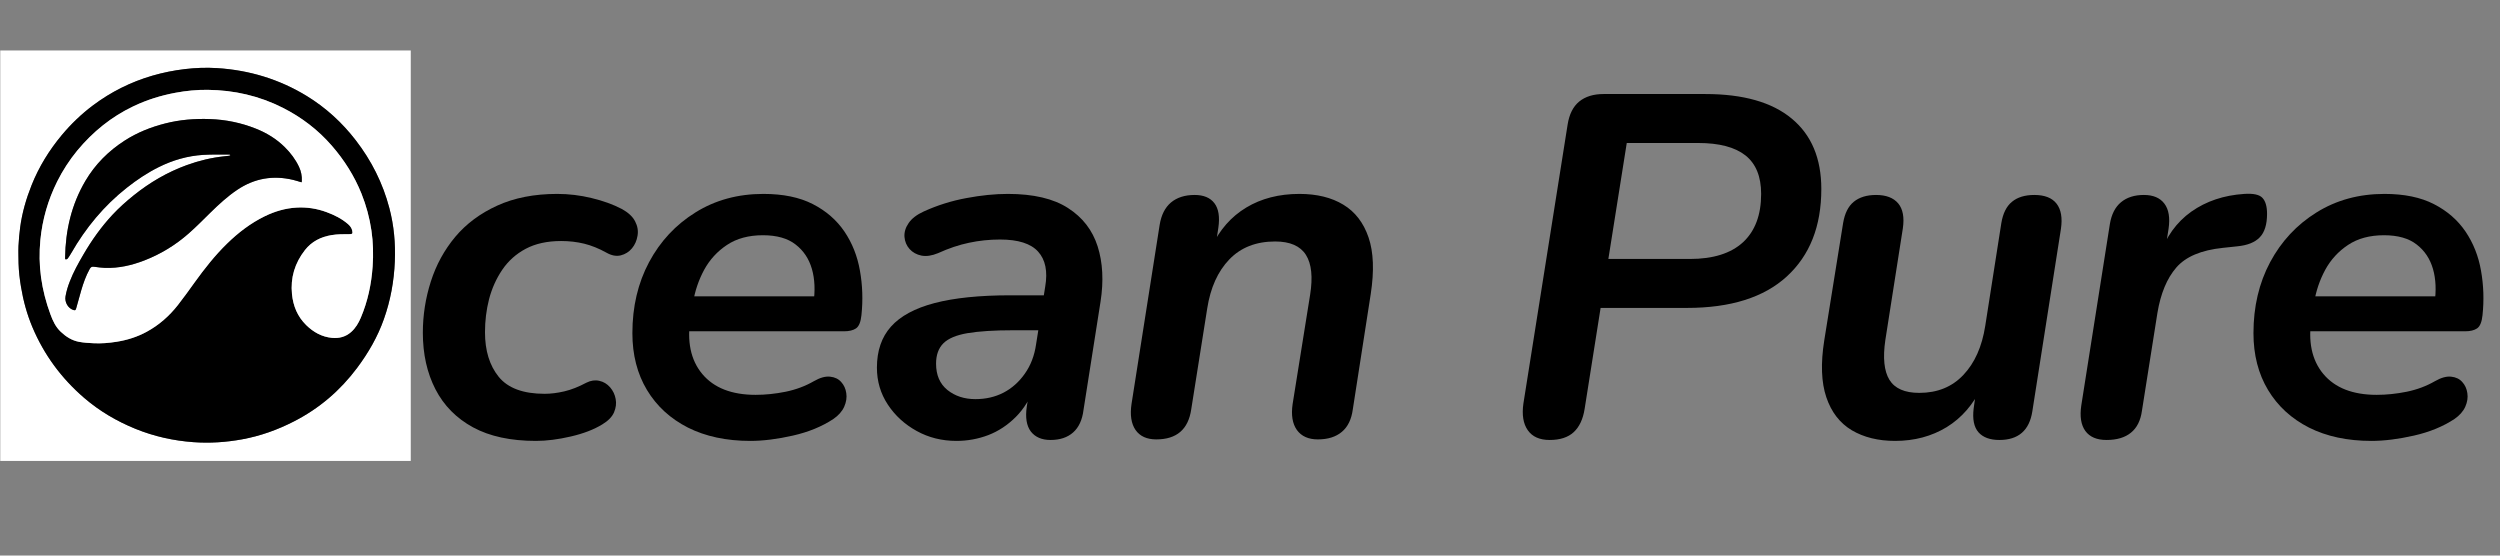 <svg version="1.0" preserveAspectRatio="xMidYMid meet" height="100" viewBox="0 0 337.5 75" zoomAndPan="magnify" width="450" xmlns:xlink="http://www.w3.org/1999/xlink" xmlns="http://www.w3.org/2000/svg"><rect x="0" y="0" width="337.5" height="75" fill="#808080" stroke="none"/><defs><g></g><clipPath id="34b9cb7846"><path clip-rule="nonzero" d="M 53 0.055 L 337 0.055 L 337 74.945 L 53 74.945 Z M 53 0.055"></path></clipPath><clipPath id="01c14d415c"><rect height="75" y="0" width="284" x="0"></rect></clipPath><clipPath id="de980e2d74"><path clip-rule="nonzero" d="M 0 6.777 L 55.418 6.777 L 55.418 62.195 L 0 62.195 Z M 0 6.777"></path></clipPath></defs><g clip-path="url(#34b9cb7846)"><g transform="matrix(1, 0, 0, 1, 53, 0)"><g clip-path="url(#01c14d415c)"><g fill-opacity="1" fill="#000000"><g transform="translate(1.662, 58.866)"><g><path d="M 17.688 0.656 C 14.281 0.656 11.453 0.047 9.203 -1.172 C 6.953 -2.398 5.258 -4.113 4.125 -6.312 C 2.988 -8.52 2.422 -11.066 2.422 -13.953 C 2.422 -16.305 2.781 -18.609 3.5 -20.859 C 4.219 -23.109 5.316 -25.117 6.797 -26.891 C 8.285 -28.66 10.176 -30.066 12.469 -31.109 C 14.77 -32.16 17.469 -32.688 20.562 -32.688 C 22.133 -32.688 23.688 -32.5 25.219 -32.125 C 26.75 -31.758 28.102 -31.27 29.281 -30.656 C 30.156 -30.176 30.754 -29.617 31.078 -28.984 C 31.41 -28.348 31.52 -27.703 31.406 -27.047 C 31.301 -26.391 31.051 -25.82 30.656 -25.344 C 30.258 -24.863 29.754 -24.547 29.141 -24.391 C 28.535 -24.242 27.883 -24.367 27.188 -24.766 C 26.176 -25.328 25.18 -25.727 24.203 -25.969 C 23.223 -26.207 22.188 -26.328 21.094 -26.328 C 19.219 -26.328 17.625 -25.977 16.312 -25.281 C 15 -24.582 13.938 -23.629 13.125 -22.422 C 12.32 -21.223 11.734 -19.906 11.359 -18.469 C 10.992 -17.031 10.812 -15.547 10.812 -14.016 C 10.812 -11.523 11.43 -9.516 12.672 -7.984 C 13.922 -6.461 15.984 -5.703 18.859 -5.703 C 19.691 -5.703 20.578 -5.812 21.516 -6.031 C 22.453 -6.25 23.445 -6.641 24.5 -7.203 C 25.102 -7.504 25.688 -7.586 26.25 -7.453 C 26.82 -7.328 27.305 -7.035 27.703 -6.578 C 28.098 -6.117 28.348 -5.594 28.453 -5 C 28.566 -4.414 28.492 -3.816 28.234 -3.203 C 27.973 -2.598 27.445 -2.055 26.656 -1.578 C 25.52 -0.879 24.098 -0.332 22.391 0.062 C 20.691 0.457 19.125 0.656 17.688 0.656 Z M 17.688 0.656"></path></g></g></g><g fill-opacity="1" fill="#000000"><g transform="translate(29.95, 58.866)"><g><path d="M 18.344 0.656 C 15.113 0.656 12.305 0.055 9.922 -1.141 C 7.547 -2.348 5.703 -4.039 4.391 -6.219 C 3.078 -8.406 2.422 -10.961 2.422 -13.891 C 2.422 -17.461 3.172 -20.656 4.672 -23.469 C 6.18 -26.289 8.27 -28.531 10.938 -30.188 C 13.602 -31.852 16.66 -32.688 20.109 -32.688 C 22.773 -32.688 25 -32.227 26.781 -31.312 C 28.57 -30.395 29.992 -29.16 31.047 -27.609 C 32.098 -26.055 32.797 -24.297 33.141 -22.328 C 33.492 -20.367 33.562 -18.363 33.344 -16.312 C 33.25 -15.395 33.004 -14.801 32.609 -14.531 C 32.223 -14.27 31.68 -14.141 30.984 -14.141 L 8.969 -14.141 L 9.625 -18.859 L 27.969 -18.859 L 26.859 -17.875 C 27.117 -19.625 27.051 -21.188 26.656 -22.562 C 26.258 -23.938 25.523 -25.035 24.453 -25.859 C 23.391 -26.691 21.922 -27.109 20.047 -27.109 C 18.117 -27.109 16.5 -26.672 15.188 -25.797 C 13.883 -24.93 12.859 -23.812 12.109 -22.438 C 11.367 -21.062 10.867 -19.586 10.609 -18.016 L 10.281 -15.984 C 9.758 -12.797 10.285 -10.258 11.859 -8.375 C 13.43 -6.5 15.832 -5.562 19.062 -5.562 C 20.375 -5.562 21.727 -5.703 23.125 -5.984 C 24.52 -6.273 25.785 -6.75 26.922 -7.406 C 27.754 -7.883 28.484 -8.086 29.109 -8.016 C 29.742 -7.953 30.242 -7.711 30.609 -7.297 C 30.984 -6.891 31.211 -6.391 31.297 -5.797 C 31.391 -5.203 31.297 -4.586 31.016 -3.953 C 30.734 -3.328 30.242 -2.773 29.547 -2.297 C 28.016 -1.285 26.195 -0.539 24.094 -0.062 C 22 0.414 20.082 0.656 18.344 0.656 Z M 18.344 0.656"></path></g></g></g><g fill-opacity="1" fill="#000000"><g transform="translate(63.478, 58.866)"><g><path d="M 12.641 0.656 C 10.672 0.656 8.879 0.207 7.266 -0.688 C 5.648 -1.582 4.352 -2.77 3.375 -4.25 C 2.395 -5.738 1.906 -7.398 1.906 -9.234 C 1.906 -11.504 2.535 -13.348 3.797 -14.766 C 5.066 -16.191 7.031 -17.254 9.688 -17.953 C 12.352 -18.648 15.758 -19 19.906 -19 L 25.156 -19 L 24.438 -14.281 L 20.312 -14.281 C 17.727 -14.281 15.672 -14.148 14.141 -13.891 C 12.617 -13.629 11.531 -13.172 10.875 -12.516 C 10.219 -11.859 9.891 -10.941 9.891 -9.766 C 9.891 -8.234 10.398 -7.051 11.422 -6.219 C 12.453 -5.395 13.711 -4.984 15.203 -4.984 C 16.598 -4.984 17.863 -5.273 19 -5.859 C 20.133 -6.453 21.094 -7.305 21.875 -8.422 C 22.664 -9.535 23.172 -10.852 23.391 -12.375 L 24.625 -20.172 C 24.977 -22.223 24.66 -23.797 23.672 -24.891 C 22.691 -25.984 20.977 -26.531 18.531 -26.531 C 17.094 -26.531 15.695 -26.383 14.344 -26.094 C 12.988 -25.812 11.594 -25.344 10.156 -24.688 C 9.32 -24.344 8.578 -24.234 7.922 -24.359 C 7.266 -24.492 6.727 -24.789 6.312 -25.25 C 5.906 -25.707 5.676 -26.254 5.625 -26.891 C 5.582 -27.523 5.77 -28.145 6.188 -28.75 C 6.602 -29.363 7.289 -29.891 8.25 -30.328 C 10.082 -31.16 11.992 -31.758 13.984 -32.125 C 15.973 -32.5 17.836 -32.688 19.578 -32.688 C 23.035 -32.688 25.742 -32.051 27.703 -30.781 C 29.672 -29.52 31.004 -27.797 31.703 -25.609 C 32.398 -23.422 32.531 -20.93 32.094 -18.141 L 29.797 -3.531 C 29.629 -2.176 29.16 -1.16 28.391 -0.484 C 27.629 0.191 26.613 0.531 25.344 0.531 C 24.164 0.531 23.281 0.148 22.688 -0.609 C 22.102 -1.379 21.922 -2.508 22.141 -4 L 22.797 -8.125 L 23.25 -6.812 C 22.633 -5.102 21.77 -3.691 20.656 -2.578 C 19.551 -1.473 18.312 -0.656 16.938 -0.125 C 15.562 0.395 14.129 0.656 12.641 0.656 Z M 12.641 0.656"></path></g></g></g><g fill-opacity="1" fill="#000000"><g transform="translate(97.333, 58.866)"><g><path d="M 5.766 0.453 C 4.492 0.453 3.562 0.031 2.969 -0.812 C 2.383 -1.664 2.203 -2.836 2.422 -4.328 L 6.219 -28.5 C 6.438 -29.844 6.945 -30.852 7.75 -31.531 C 8.562 -32.207 9.625 -32.547 10.938 -32.547 C 12.156 -32.547 13.047 -32.176 13.609 -31.438 C 14.18 -30.695 14.359 -29.582 14.141 -28.094 L 13.5 -23.906 L 13.234 -25.547 C 14.328 -27.859 15.883 -29.625 17.906 -30.844 C 19.938 -32.07 22.332 -32.688 25.094 -32.688 C 27.445 -32.688 29.422 -32.203 31.016 -31.234 C 32.609 -30.273 33.742 -28.801 34.422 -26.812 C 35.098 -24.832 35.195 -22.289 34.719 -19.188 L 32.297 -3.609 C 32.117 -2.254 31.625 -1.238 30.812 -0.562 C 30.008 0.113 28.93 0.453 27.578 0.453 C 26.305 0.453 25.363 0.031 24.75 -0.812 C 24.145 -1.664 23.953 -2.836 24.172 -4.328 L 26.531 -19.062 C 26.914 -21.457 26.727 -23.254 25.969 -24.453 C 25.207 -25.66 23.82 -26.266 21.812 -26.266 C 19.238 -26.266 17.176 -25.457 15.625 -23.844 C 14.07 -22.227 13.078 -20.02 12.641 -17.219 L 10.484 -3.609 C 10.086 -0.898 8.516 0.453 5.766 0.453 Z M 5.766 0.453"></path></g></g></g><g fill-opacity="1" fill="#000000"><g transform="translate(133.676, 58.866)"><g></g></g></g><g fill-opacity="1" fill="#000000"><g transform="translate(149.457, 58.866)"><g><path d="M 6.75 0.531 C 5.395 0.531 4.41 0.094 3.797 -0.781 C 3.18 -1.656 2.984 -2.859 3.203 -4.391 L 9.172 -42.047 C 9.391 -43.441 9.91 -44.477 10.734 -45.156 C 11.566 -45.832 12.66 -46.172 14.016 -46.172 L 27.766 -46.172 C 32.879 -46.172 36.766 -45.066 39.422 -42.859 C 42.086 -40.66 43.422 -37.488 43.422 -33.344 C 43.422 -28.32 41.867 -24.391 38.766 -21.547 C 35.672 -18.711 31.176 -17.297 25.281 -17.297 L 13.625 -17.297 L 11.469 -3.672 C 11.25 -2.273 10.754 -1.223 9.984 -0.516 C 9.223 0.18 8.145 0.531 6.75 0.531 Z M 14.672 -23.906 L 25.672 -23.906 C 28.816 -23.906 31.207 -24.656 32.844 -26.156 C 34.477 -27.664 35.297 -29.844 35.297 -32.688 C 35.297 -35.039 34.586 -36.773 33.172 -37.891 C 31.754 -39.004 29.629 -39.562 26.797 -39.562 L 17.156 -39.562 Z M 14.672 -23.906"></path></g></g></g><g fill-opacity="1" fill="#000000"><g transform="translate(189.664, 58.866)"><g><path d="M 13.172 0.656 C 10.898 0.656 8.953 0.176 7.328 -0.781 C 5.711 -1.75 4.566 -3.234 3.891 -5.234 C 3.211 -7.242 3.117 -9.801 3.609 -12.906 L 6.156 -28.75 C 6.375 -30.062 6.852 -31.02 7.594 -31.625 C 8.344 -32.238 9.348 -32.547 10.609 -32.547 C 11.961 -32.547 12.957 -32.164 13.594 -31.406 C 14.227 -30.645 14.438 -29.52 14.219 -28.031 L 11.859 -12.969 C 11.504 -10.562 11.688 -8.77 12.406 -7.594 C 13.133 -6.414 14.477 -5.828 16.438 -5.828 C 18.883 -5.828 20.867 -6.633 22.391 -8.25 C 23.922 -9.863 24.906 -12.07 25.344 -14.875 L 27.516 -28.75 C 27.734 -30.062 28.211 -31.02 28.953 -31.625 C 29.691 -32.238 30.695 -32.547 31.969 -32.547 C 33.363 -32.547 34.363 -32.156 34.969 -31.375 C 35.582 -30.594 35.781 -29.457 35.562 -27.969 L 31.703 -3.344 C 31.305 -0.758 29.82 0.531 27.25 0.531 C 25.977 0.531 25.035 0.18 24.422 -0.516 C 23.816 -1.223 23.602 -2.297 23.781 -3.734 L 24.438 -8.453 L 24.891 -6.688 C 23.754 -4.281 22.172 -2.453 20.141 -1.203 C 18.109 0.035 15.785 0.656 13.172 0.656 Z M 13.172 0.656"></path></g></g></g><g fill-opacity="1" fill="#000000"><g transform="translate(225.614, 58.866)"><g><path d="M 5.766 0.531 C 4.453 0.531 3.5 0.125 2.906 -0.688 C 2.32 -1.5 2.141 -2.645 2.359 -4.125 L 6.219 -28.625 C 6.438 -29.938 6.938 -30.914 7.719 -31.562 C 8.508 -32.219 9.539 -32.547 10.812 -32.547 C 12.07 -32.547 12.992 -32.156 13.578 -31.375 C 14.172 -30.594 14.359 -29.457 14.141 -27.969 L 13.562 -24.297 L 12.906 -24.297 C 13.781 -26.879 15.219 -28.879 17.219 -30.297 C 19.227 -31.711 21.609 -32.508 24.359 -32.688 C 25.586 -32.77 26.406 -32.594 26.812 -32.156 C 27.227 -31.719 27.438 -31 27.438 -30 C 27.438 -28.562 27.109 -27.504 26.453 -26.828 C 25.805 -26.148 24.785 -25.742 23.391 -25.609 L 21.484 -25.406 C 18.555 -25.102 16.457 -24.219 15.188 -22.75 C 13.926 -21.289 13.078 -19.254 12.641 -16.641 L 10.547 -3.406 C 10.367 -2.094 9.875 -1.109 9.062 -0.453 C 8.258 0.203 7.16 0.531 5.766 0.531 Z M 5.766 0.531"></path></g></g></g><g fill-opacity="1" fill="#000000"><g transform="translate(248.795, 58.866)"><g><path d="M 18.344 0.656 C 15.113 0.656 12.305 0.055 9.922 -1.141 C 7.547 -2.348 5.703 -4.039 4.391 -6.219 C 3.078 -8.406 2.422 -10.961 2.422 -13.891 C 2.422 -17.461 3.172 -20.656 4.672 -23.469 C 6.18 -26.289 8.27 -28.531 10.938 -30.188 C 13.602 -31.852 16.66 -32.688 20.109 -32.688 C 22.773 -32.688 25 -32.227 26.781 -31.312 C 28.57 -30.395 29.992 -29.16 31.047 -27.609 C 32.098 -26.055 32.797 -24.297 33.141 -22.328 C 33.492 -20.367 33.562 -18.363 33.344 -16.312 C 33.25 -15.395 33.004 -14.801 32.609 -14.531 C 32.223 -14.27 31.68 -14.141 30.984 -14.141 L 8.969 -14.141 L 9.625 -18.859 L 27.969 -18.859 L 26.859 -17.875 C 27.117 -19.625 27.051 -21.188 26.656 -22.562 C 26.258 -23.938 25.523 -25.035 24.453 -25.859 C 23.391 -26.691 21.922 -27.109 20.047 -27.109 C 18.117 -27.109 16.5 -26.672 15.188 -25.797 C 13.883 -24.93 12.859 -23.812 12.109 -22.438 C 11.367 -21.062 10.867 -19.586 10.609 -18.016 L 10.281 -15.984 C 9.758 -12.797 10.285 -10.258 11.859 -8.375 C 13.43 -6.5 15.832 -5.562 19.062 -5.562 C 20.375 -5.562 21.727 -5.703 23.125 -5.984 C 24.52 -6.273 25.785 -6.75 26.922 -7.406 C 27.754 -7.883 28.484 -8.086 29.109 -8.016 C 29.742 -7.953 30.242 -7.711 30.609 -7.297 C 30.984 -6.891 31.211 -6.391 31.297 -5.797 C 31.391 -5.203 31.297 -4.586 31.016 -3.953 C 30.734 -3.328 30.242 -2.773 29.547 -2.297 C 28.016 -1.285 26.195 -0.539 24.094 -0.062 C 22 0.414 20.082 0.656 18.344 0.656 Z M 18.344 0.656"></path></g></g></g></g></g></g><g clip-path="url(#de980e2d74)"><path fill-rule="nonzero" fill-opacity="1" d="M 55.453 27.91 C 55.453 39.363 55.453 50.797 55.453 62.23 C 36.98 62.23 18.508 62.23 0.035 62.23 C 0.035 43.758 0.035 25.285 0.035 6.812 C 18.508 6.812 36.98 6.812 55.453 6.812 C 55.453 13.84 55.453 20.867 55.453 27.91 M 2.508 35.562 C 2.535 36.629 2.66 37.684 2.836 38.734 C 3.145 40.594 3.637 42.406 4.367 44.145 C 5.941 47.883 8.281 51.062 11.352 53.707 C 13.43 55.496 15.766 56.867 18.301 57.898 C 20.809 58.914 23.414 59.496 26.113 59.691 C 28.316 59.852 30.504 59.707 32.672 59.312 C 35.137 58.863 37.469 58.027 39.695 56.883 C 43.102 55.137 45.934 52.715 48.219 49.652 C 49.727 47.633 50.977 45.473 51.82 43.09 C 52.719 40.566 53.191 37.961 53.301 35.281 C 53.402 32.844 53.184 30.449 52.562 28.086 C 51.68 24.73 50.148 21.691 48.035 18.949 C 46.184 16.547 43.984 14.531 41.395 12.949 C 37.68 10.684 33.641 9.469 29.309 9.195 C 27.855 9.105 26.402 9.156 24.957 9.328 C 23.465 9.504 22 9.801 20.559 10.219 C 17.648 11.07 14.98 12.406 12.555 14.223 C 10.992 15.395 9.594 16.738 8.344 18.234 C 6.641 20.277 5.258 22.516 4.27 24.988 C 3.535 26.832 2.984 28.723 2.723 30.691 C 2.613 31.527 2.535 32.367 2.496 33.211 C 2.461 33.984 2.5 34.758 2.508 35.562 Z M 2.508 35.562" fill="#ffffff"></path></g><path fill-rule="nonzero" fill-opacity="1" d="M 2.504 35.547 C 2.5 34.758 2.461 33.984 2.496 33.211 C 2.535 32.367 2.613 31.527 2.723 30.691 C 2.984 28.723 3.535 26.832 4.27 24.988 C 5.258 22.516 6.641 20.277 8.344 18.234 C 9.594 16.738 10.992 15.395 12.555 14.223 C 14.98 12.406 17.648 11.07 20.559 10.219 C 22 9.801 23.465 9.504 24.957 9.328 C 26.402 9.156 27.855 9.105 29.309 9.195 C 33.641 9.469 37.68 10.684 41.395 12.949 C 43.984 14.531 46.184 16.547 48.035 18.949 C 50.148 21.691 51.68 24.73 52.562 28.086 C 53.184 30.449 53.402 32.844 53.301 35.281 C 53.191 37.961 52.719 40.566 51.82 43.09 C 50.977 45.473 49.727 47.633 48.219 49.652 C 45.934 52.715 43.102 55.137 39.695 56.883 C 37.469 58.027 35.137 58.863 32.672 59.312 C 30.504 59.707 28.316 59.852 26.113 59.691 C 23.414 59.496 20.809 58.914 18.301 57.898 C 15.766 56.867 13.43 55.496 11.352 53.707 C 8.281 51.062 5.941 47.883 4.367 44.145 C 3.637 42.406 3.145 40.594 2.836 38.734 C 2.66 37.684 2.535 36.629 2.504 35.547 M 10.422 20.336 C 9.371 21.617 8.473 23.004 7.73 24.484 C 6.484 26.984 5.719 29.621 5.449 32.406 C 5.289 34.094 5.312 35.781 5.543 37.461 C 5.781 39.164 6.211 40.82 6.809 42.438 C 7.129 43.309 7.508 44.133 8.199 44.785 C 8.902 45.453 9.699 45.961 10.656 46.145 C 11.297 46.266 11.957 46.305 12.609 46.336 C 13.664 46.395 14.711 46.301 15.75 46.137 C 17.18 45.91 18.535 45.48 19.805 44.789 C 21.465 43.887 22.852 42.66 24.012 41.184 C 24.805 40.176 25.543 39.133 26.293 38.094 C 27.625 36.246 29.031 34.461 30.664 32.871 C 32.172 31.402 33.82 30.137 35.715 29.207 C 37.07 28.543 38.492 28.117 40 28.027 C 41.402 27.941 42.766 28.148 44.086 28.637 C 45.133 29.023 46.121 29.512 46.973 30.246 C 47.242 30.48 47.465 30.754 47.547 31.117 C 47.637 31.539 47.578 31.617 47.152 31.613 C 46.348 31.609 45.543 31.609 44.746 31.742 C 43.309 31.98 42.078 32.602 41.168 33.762 C 39.801 35.512 39.195 37.492 39.418 39.715 C 39.582 41.332 40.172 42.742 41.336 43.887 C 42.309 44.84 43.449 45.484 44.832 45.613 C 45.785 45.699 46.656 45.477 47.395 44.828 C 48.004 44.293 48.402 43.613 48.711 42.883 C 49.648 40.672 50.141 38.355 50.305 35.969 C 50.418 34.344 50.379 32.723 50.141 31.109 C 49.887 29.398 49.441 27.742 48.797 26.137 C 47.836 23.75 46.48 21.609 44.797 19.672 C 42.934 17.527 40.719 15.84 38.188 14.555 C 35 12.941 31.609 12.168 28.047 12.129 C 26.582 12.113 25.133 12.254 23.695 12.523 C 21.715 12.891 19.809 13.484 17.992 14.355 C 15.023 15.773 12.535 17.793 10.422 20.336 Z M 10.422 20.336" fill="#000000"></path><path fill-rule="nonzero" fill-opacity="1" d="M 10.43 20.328 C 12.535 17.793 15.023 15.773 17.992 14.355 C 19.809 13.484 21.715 12.891 23.695 12.523 C 25.133 12.254 26.582 12.113 28.047 12.129 C 31.609 12.168 35 12.941 38.188 14.555 C 40.719 15.84 42.934 17.527 44.797 19.672 C 46.48 21.609 47.836 23.75 48.797 26.137 C 49.441 27.742 49.887 29.398 50.141 31.109 C 50.379 32.723 50.418 34.344 50.305 35.969 C 50.141 38.355 49.648 40.672 48.711 42.883 C 48.402 43.613 48.004 44.293 47.395 44.828 C 46.656 45.477 45.785 45.699 44.832 45.613 C 43.449 45.484 42.309 44.84 41.336 43.887 C 40.172 42.742 39.582 41.332 39.418 39.715 C 39.195 37.492 39.801 35.512 41.168 33.762 C 42.078 32.602 43.309 31.98 44.746 31.742 C 45.543 31.609 46.348 31.609 47.152 31.613 C 47.578 31.617 47.637 31.539 47.547 31.117 C 47.465 30.754 47.242 30.48 46.973 30.246 C 46.121 29.512 45.133 29.023 44.086 28.637 C 42.766 28.148 41.402 27.941 40 28.027 C 38.492 28.117 37.07 28.543 35.715 29.207 C 33.82 30.137 32.172 31.402 30.664 32.871 C 29.031 34.461 27.625 36.246 26.293 38.094 C 25.543 39.133 24.805 40.176 24.012 41.184 C 22.852 42.66 21.465 43.887 19.805 44.789 C 18.535 45.48 17.18 45.91 15.75 46.137 C 14.711 46.301 13.664 46.395 12.609 46.336 C 11.957 46.305 11.297 46.266 10.656 46.145 C 9.699 45.961 8.902 45.453 8.199 44.785 C 7.508 44.133 7.129 43.309 6.809 42.438 C 6.211 40.82 5.781 39.164 5.543 37.461 C 5.312 35.781 5.289 34.094 5.449 32.406 C 5.719 29.621 6.484 26.984 7.73 24.484 C 8.473 23.004 9.371 21.617 10.43 20.328 M 9.414 38.016 C 9.16 38.664 8.961 39.328 8.844 40.016 C 8.715 40.789 9.168 41.59 9.875 41.84 C 10.137 41.93 10.211 41.891 10.285 41.625 C 10.508 40.82 10.723 40.012 10.961 39.211 C 11.254 38.211 11.602 37.227 12.109 36.312 C 12.27 36.023 12.41 35.973 12.734 36.016 C 13.207 36.078 13.684 36.145 14.16 36.164 C 16.012 36.227 17.781 35.82 19.496 35.156 C 21.699 34.301 23.691 33.082 25.465 31.523 C 26.469 30.641 27.41 29.684 28.367 28.742 C 29.516 27.617 30.688 26.523 32.031 25.625 C 34.355 24.062 36.883 23.633 39.598 24.289 C 39.965 24.379 40.328 24.5 40.695 24.609 C 40.711 24.578 40.73 24.559 40.734 24.539 C 40.742 24.504 40.746 24.469 40.746 24.434 C 40.777 23.766 40.652 23.129 40.367 22.527 C 39.895 21.523 39.234 20.648 38.449 19.871 C 37.332 18.762 36.016 17.957 34.559 17.375 C 32.559 16.574 30.473 16.148 28.32 16.074 C 26.289 16.004 24.277 16.16 22.297 16.668 C 20.359 17.16 18.523 17.891 16.836 18.977 C 14.652 20.383 12.852 22.176 11.531 24.418 C 9.648 27.613 8.84 31.105 8.789 34.793 C 8.789 34.887 8.766 35.012 8.895 35.016 C 8.977 35.02 9.094 34.969 9.141 34.902 C 9.309 34.676 9.461 34.434 9.602 34.191 C 11.559 30.773 14.023 27.785 17.125 25.34 C 18.477 24.273 19.898 23.32 21.441 22.555 C 23.32 21.621 25.309 21.043 27.402 20.91 C 28.586 20.836 29.777 20.867 30.965 20.859 C 31.008 20.855 31.055 20.91 31.102 20.938 C 31.051 20.969 31.008 21.02 30.953 21.027 C 30.738 21.059 30.52 21.074 30.305 21.098 C 28.555 21.281 26.855 21.691 25.203 22.293 C 22.594 23.242 20.227 24.629 18.062 26.363 C 17.039 27.184 16.059 28.059 15.164 29.02 C 13.656 30.645 12.379 32.438 11.266 34.355 C 10.582 35.531 9.914 36.715 9.414 38.016 Z M 9.414 38.016" fill="#ffffff"></path><path fill-rule="nonzero" fill-opacity="1" d="M 9.422 38.004 C 9.914 36.715 10.582 35.531 11.266 34.355 C 12.379 32.438 13.656 30.645 15.164 29.02 C 16.059 28.059 17.039 27.184 18.062 26.363 C 20.227 24.629 22.594 23.242 25.203 22.293 C 26.855 21.691 28.555 21.281 30.305 21.098 C 30.52 21.074 30.738 21.059 30.953 21.027 C 31.008 21.02 31.051 20.969 31.102 20.938 C 31.055 20.91 31.008 20.855 30.965 20.859 C 29.777 20.867 28.586 20.836 27.402 20.91 C 25.309 21.043 23.32 21.621 21.441 22.555 C 19.898 23.32 18.477 24.273 17.125 25.34 C 14.023 27.785 11.559 30.773 9.602 34.191 C 9.461 34.434 9.309 34.676 9.141 34.902 C 9.094 34.969 8.977 35.02 8.895 35.016 C 8.766 35.012 8.789 34.887 8.789 34.793 C 8.84 31.105 9.648 27.613 11.531 24.418 C 12.852 22.176 14.652 20.383 16.836 18.977 C 18.523 17.891 20.359 17.16 22.297 16.668 C 24.277 16.16 26.289 16.004 28.32 16.074 C 30.473 16.148 32.559 16.574 34.559 17.375 C 36.016 17.957 37.332 18.762 38.449 19.871 C 39.234 20.648 39.895 21.523 40.367 22.527 C 40.652 23.129 40.777 23.766 40.746 24.434 C 40.746 24.469 40.742 24.504 40.734 24.539 C 40.73 24.559 40.711 24.578 40.695 24.609 C 40.328 24.5 39.965 24.379 39.598 24.289 C 36.883 23.633 34.355 24.062 32.031 25.625 C 30.688 26.523 29.516 27.617 28.367 28.742 C 27.41 29.684 26.469 30.641 25.465 31.523 C 23.691 33.082 21.699 34.301 19.496 35.156 C 17.781 35.82 16.012 36.227 14.16 36.164 C 13.684 36.145 13.207 36.078 12.734 36.016 C 12.41 35.973 12.27 36.023 12.109 36.312 C 11.602 37.227 11.254 38.211 10.961 39.211 C 10.723 40.012 10.508 40.82 10.285 41.625 C 10.211 41.891 10.137 41.93 9.875 41.84 C 9.168 41.59 8.715 40.789 8.844 40.016 C 8.961 39.328 9.16 38.664 9.422 38.004 Z M 9.422 38.004" fill="#000000"></path></svg>